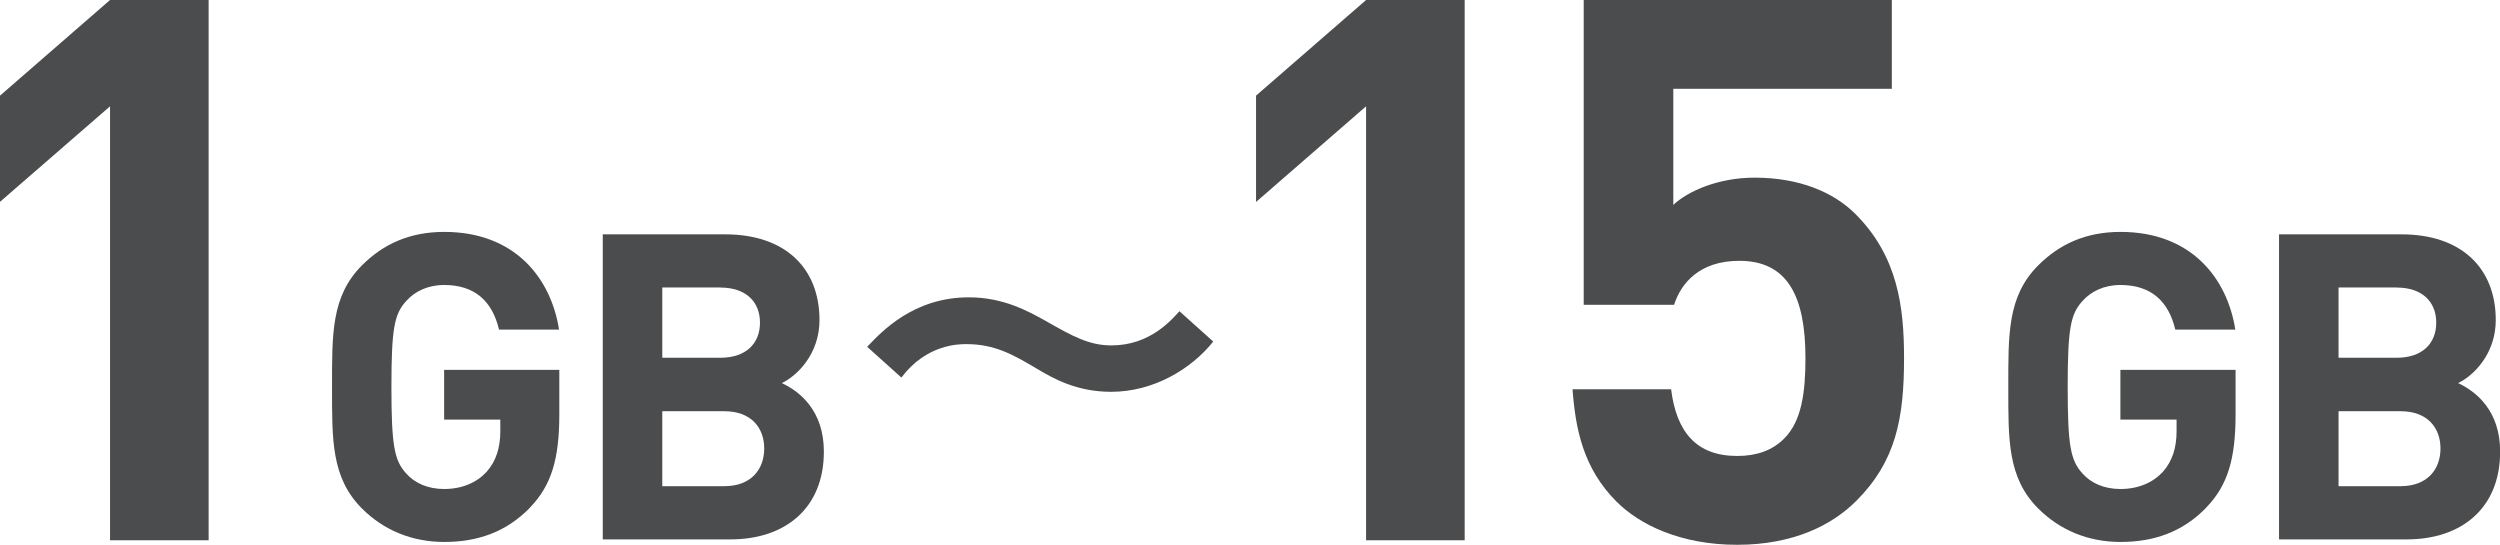 <?xml version="1.0" encoding="UTF-8"?><svg id="_レイヤー_2" xmlns="http://www.w3.org/2000/svg" viewBox="0 0 194.48 42.39"><g id="_修正02"><path d="m8.56,42.03V8.27L0,15.7V7.44L8.56,0h7.67v42.03h-7.67Z" style="fill:#4b4c4d;"/><path d="m41.26,39.46c-1.9,1.97-4.17,2.7-6.7,2.7s-4.73-.93-6.4-2.6c-2.4-2.4-2.33-5.37-2.33-9.46s-.07-7.06,2.33-9.46c1.67-1.67,3.73-2.6,6.4-2.6,5.5,0,8.3,3.6,8.93,7.6h-4.67c-.53-2.23-1.9-3.47-4.27-3.47-1.27,0-2.3.5-2.97,1.27-.9,1-1.13,2.1-1.13,6.67s.23,5.7,1.13,6.7c.67.77,1.7,1.23,2.97,1.23,1.4,0,2.53-.5,3.3-1.33.77-.87,1.07-1.93,1.07-3.17v-.9h-4.37v-3.87h8.96v3.47c0,3.43-.6,5.5-2.27,7.23Z" style="fill:#4b4c4d;"/><path d="m56.82,41.96h-9.93v-23.73h9.53c4.63,0,7.33,2.6,7.33,6.67,0,2.63-1.73,4.33-2.93,4.9,1.43.67,3.27,2.17,3.27,5.33,0,4.43-3.03,6.83-7.26,6.83Zm-.77-19.6h-4.53v5.47h4.53c1.97,0,3.07-1.1,3.07-2.73s-1.1-2.73-3.07-2.73Zm.3,9.63h-4.83v5.83h4.83c2.1,0,3.1-1.33,3.1-2.93s-1-2.9-3.1-2.9Z" style="fill:#4b4c4d;"/><path d="m106.27,42.03V8.27l-8.56,7.44V7.44l8.56-7.44h7.67v42.03h-7.67Z" style="fill:#4b4c4d;"/><path d="m144.41,38.96c-1.89,1.89-4.9,3.42-9.27,3.42s-7.56-1.53-9.39-3.36c-2.6-2.6-3.19-5.67-3.42-8.74h7.67c.41,3.31,1.95,5.19,5.14,5.19,1.48,0,2.72-.41,3.66-1.36,1.36-1.36,1.65-3.6,1.65-6.26,0-4.84-1.42-7.56-5.14-7.56-3.13,0-4.55,1.77-5.08,3.42h-7.03V0h23.97v6.91h-17v9.03c1.12-1.06,3.48-2.12,6.32-2.12,3.48,0,6.14,1.12,7.85,2.83,3.31,3.31,3.78,7.26,3.78,11.22,0,4.72-.65,8.03-3.72,11.1Z" style="fill:#4b4c4d;"/><path d="m171.66,39.46c-1.9,1.97-4.17,2.7-6.7,2.7s-4.73-.93-6.4-2.6c-2.4-2.4-2.33-5.37-2.33-9.46s-.07-7.06,2.33-9.46c1.67-1.67,3.73-2.6,6.4-2.6,5.5,0,8.3,3.6,8.93,7.6h-4.67c-.53-2.23-1.9-3.47-4.27-3.47-1.27,0-2.3.5-2.97,1.27-.9,1-1.13,2.1-1.13,6.67s.23,5.7,1.13,6.7c.67.77,1.7,1.23,2.97,1.23,1.4,0,2.53-.5,3.3-1.33.77-.87,1.07-1.93,1.07-3.17v-.9h-4.37v-3.87h8.96v3.47c0,3.43-.6,5.5-2.27,7.23Z" style="fill:#4b4c4d;"/><path d="m187.22,41.96h-9.93v-23.73h9.53c4.63,0,7.33,2.6,7.33,6.67,0,2.63-1.73,4.33-2.93,4.9,1.43.67,3.27,2.17,3.27,5.33,0,4.43-3.03,6.83-7.26,6.83Zm-.77-19.6h-4.53v5.47h4.53c1.97,0,3.07-1.1,3.07-2.73s-1.1-2.73-3.07-2.73Zm.3,9.63h-4.83v5.83h4.83c2.1,0,3.1-1.33,3.1-2.93s-1-2.9-3.1-2.9Z" style="fill:#4b4c4d;"/><path d="m94.38,26.57c-1.72,2.16-4.67,3.91-7.94,3.91-2.71,0-4.52-1.05-5.75-1.78-1.87-1.11-3.3-1.93-5.52-1.93-.58,0-3.09,0-5.05,2.6l-2.66-2.39c1.11-1.17,3.59-3.85,7.91-3.85,2.69,0,4.61,1.08,5.93,1.81,2.16,1.23,3.42,1.93,5.17,1.93,2.98,0,4.64-1.96,5.28-2.66l2.63,2.36Z" style="fill:#4b4c4d;"/></g></svg>